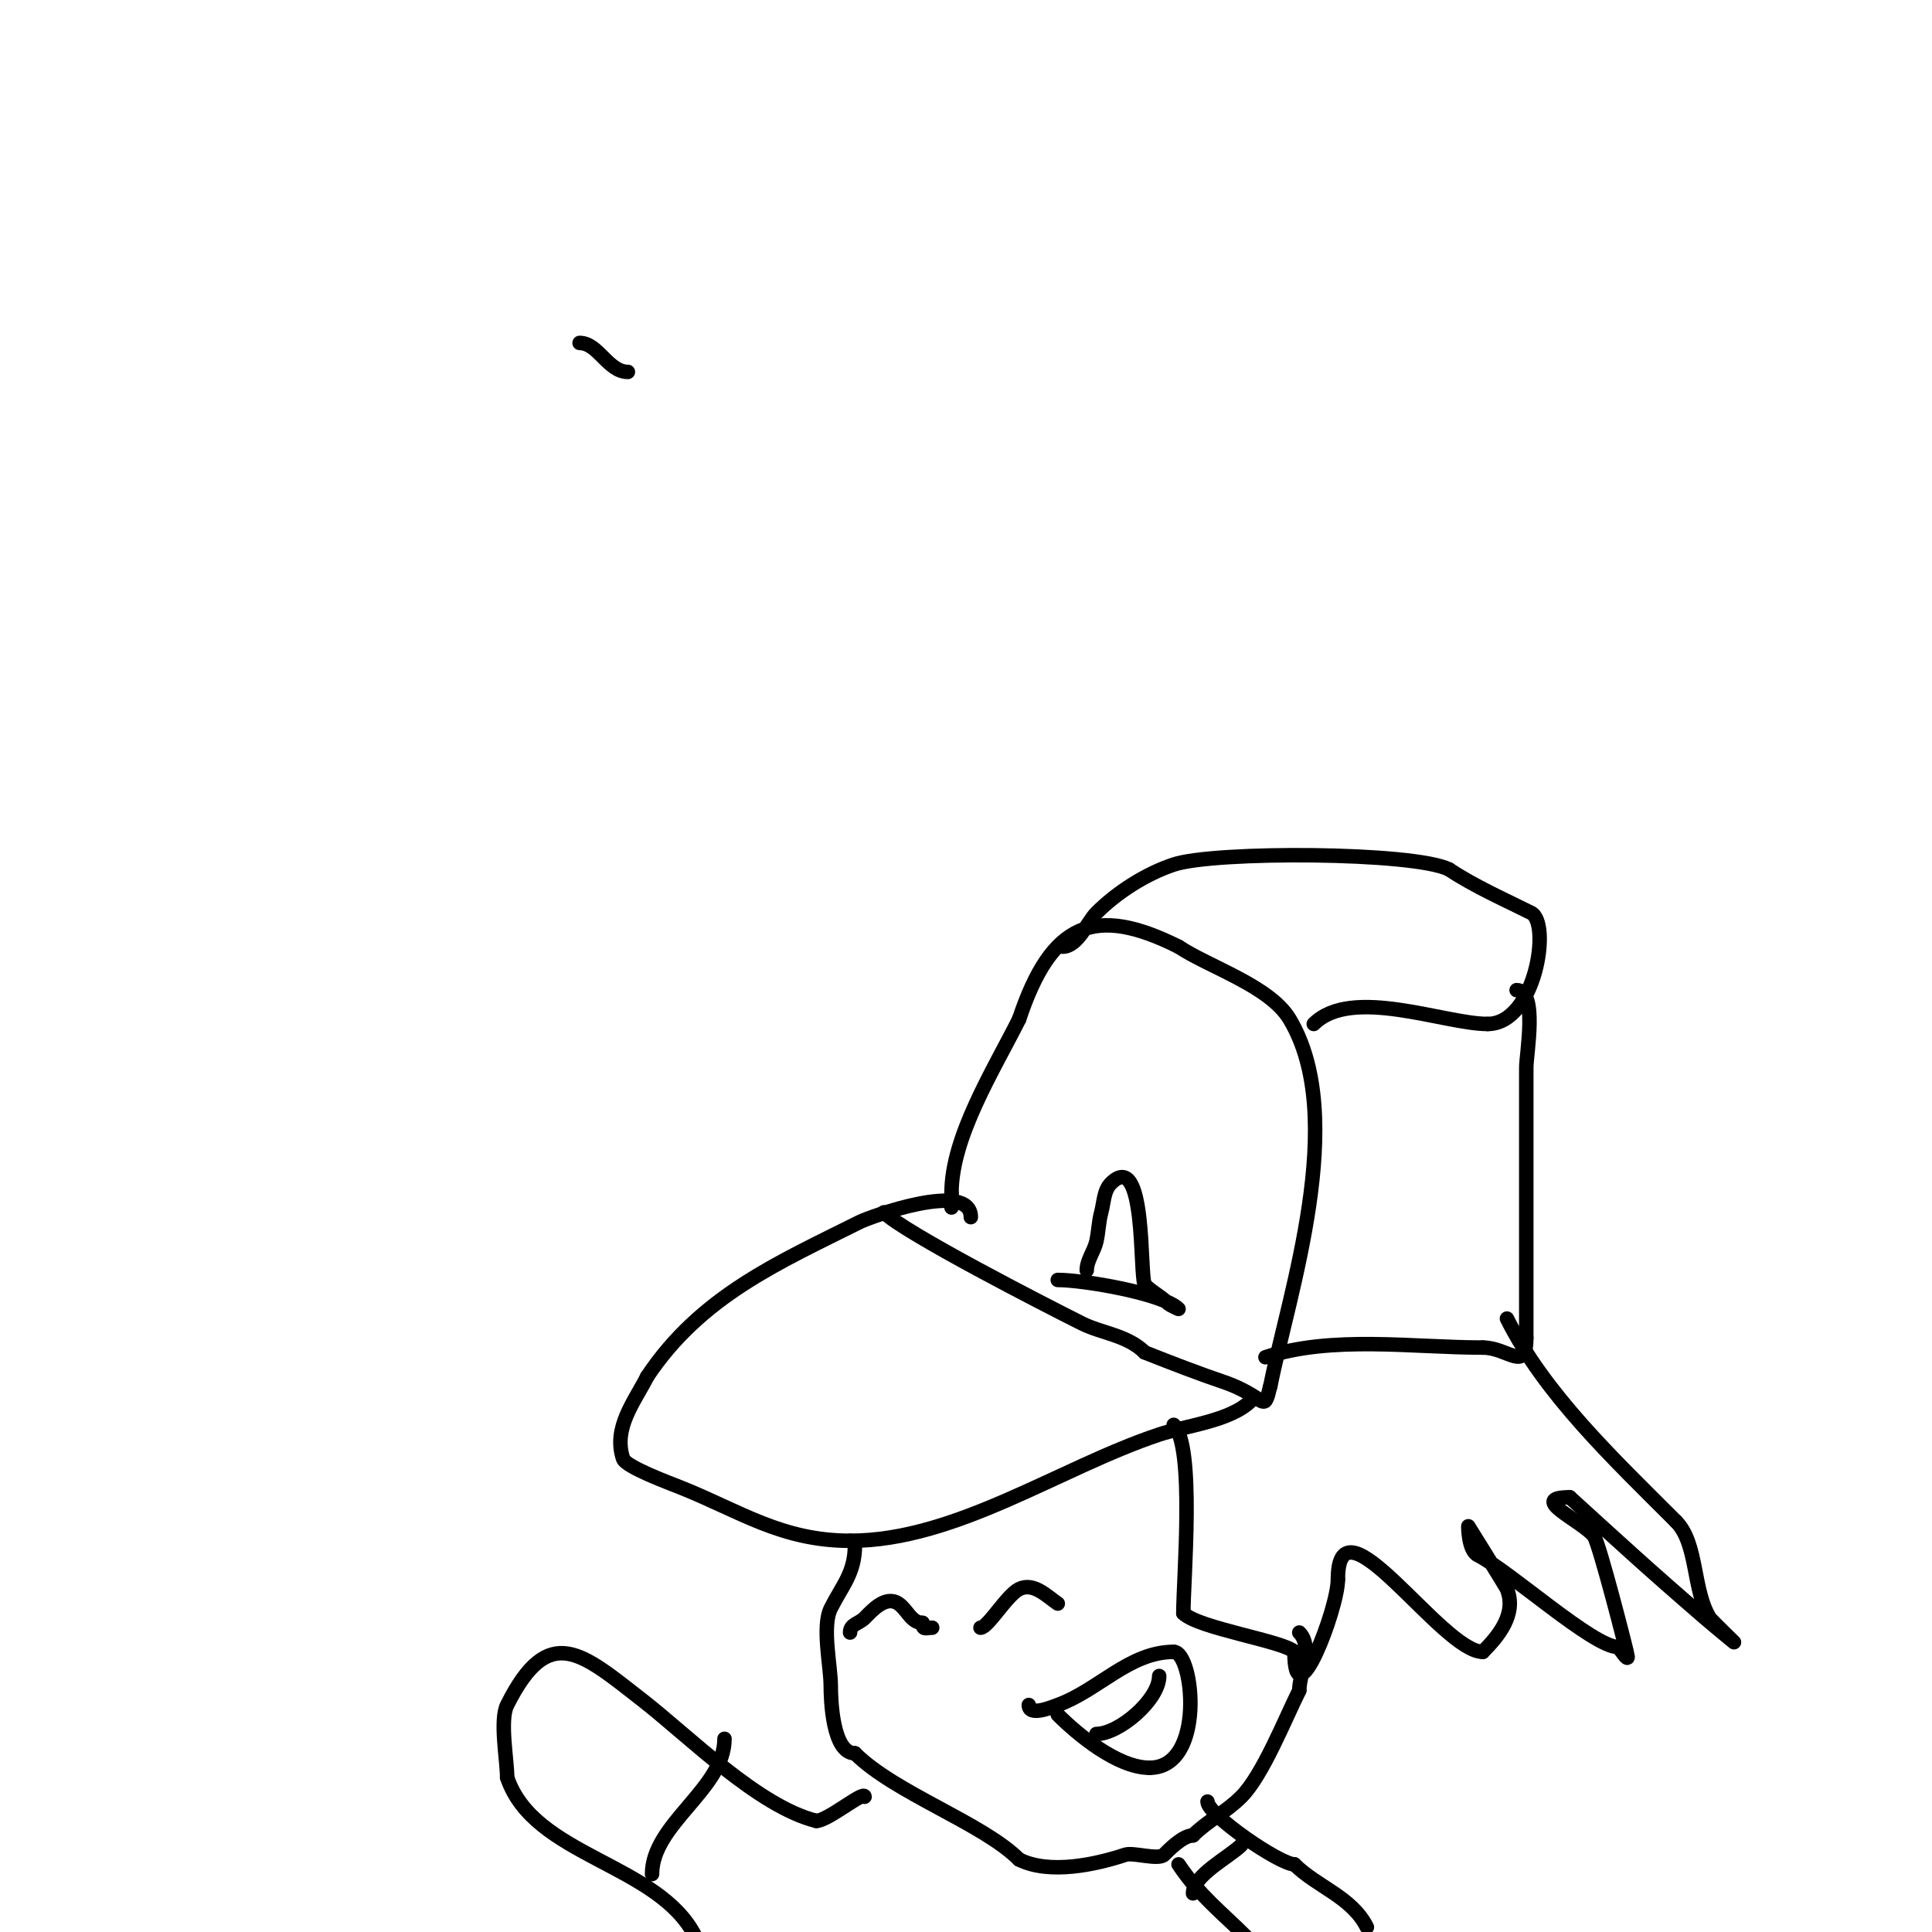 <svg viewBox='0 0 400 400' version='1.1' xmlns='http://www.w3.org/2000/svg' xmlns:xlink='http://www.w3.org/1999/xlink'><g fill='none' stroke='#000000' stroke-width='3' stroke-linecap='round' stroke-linejoin='round'><path d='M201,252c0,-7.718 -20.966,-0.017 -23,1c-16.768,8.384 -32.891,15.337 -44,32'/><path d='M134,285c-2.534,5.067 -7.138,10.587 -5,17c0.575,1.724 9.759,5.104 12,6c12.18,4.872 20.807,11 35,11'/><path d='M176,319c21.935,0 43.357,-15.119 64,-22c5.534,-1.845 14.769,-2.769 19,-7'/><path d='M183,251c4.216,4.216 33.148,19.074 41,23c4.096,2.048 9.431,2.43 13,6'/><path d='M237,280c5.265,2.106 12.044,4.681 16,6c3.188,1.063 5.45,2.3 8,4c0.277,0.185 0.815,0.277 1,0c0.585,-0.877 0.667,-2 1,-3'/><path d='M263,287c3.841,-19.204 16.275,-55.542 4,-76c-4.123,-6.872 -16.65,-10.767 -23,-15'/><path d='M244,196c-17.315,-8.658 -26.31,-5.07 -33,15'/><path d='M211,211c-5.229,10.458 -14,24.331 -14,36'/><path d='M197,247c0,1 0,2 0,3'/><path d='M220,196c3.137,0 5.178,-5.178 7,-7c4.275,-4.275 10.207,-8.069 16,-10c8.454,-2.818 49.726,-2.637 57,1'/><path d='M300,180c5.253,3.502 11.595,6.298 17,9c4.175,2.087 0.892,23 -9,23'/><path d='M308,212c-8.984,0 -28.157,-7.843 -36,0'/><path d='M314,205c4.437,0 2,13.219 2,16c0,18.667 0,37.333 0,56'/><path d='M316,277c0,7.343 -3.72,2 -9,2'/><path d='M307,279c-14.341,0 -31.319,-2.56 -45,2'/><path d='M219,265c5.378,0 21.818,2.818 25,6c0.081,0.081 -1.919,-0.919 -2,-1c-1.652,-1.652 -3.413,-2.413 -5,-4'/><path d='M237,266c-1.079,-2.158 0.32,-28.32 -7,-21c-1.491,1.491 -1.445,3.966 -2,6c-0.533,1.956 -0.56,4.021 -1,6c-0.458,2.062 -2,3.928 -2,6'/><path d='M243,295c4.427,4.427 2,31.81 2,39'/><path d='M245,334c3.14,3.14 20.758,5.758 23,8'/><path d='M268,342c0,14.546 9,-8.959 9,-15'/><path d='M277,327c0,-18.527 21.531,15 30,15'/><path d='M307,342c3.223,-3.223 7.066,-7.835 5,-13c-0.203,-0.508 -8,-13 -8,-13c0,0 -0.049,4.976 2,6c6.508,3.254 23.848,19 29,19'/><path d='M335,341c0.667,0.667 2,2.943 2,2c0,-0.483 -5.948,-23.685 -7,-25c-2.518,-3.147 -13.897,-8 -5,-8'/><path d='M325,310c10.999,9.999 15.814,14.476 28,25c1.97,1.702 6,5 6,5c0,0 -4.766,-4.625 -5,-5c-3.599,-5.758 -2.447,-15.447 -7,-20'/><path d='M347,315c-13.104,-13.104 -27.205,-26.409 -35,-42'/><path d='M177,320c0,5.683 -2.695,8.39 -5,13c-1.871,3.742 0,12.034 0,16c0,2.866 0.34,14 5,14'/><path d='M177,363c8.245,8.245 26.424,14.424 34,22'/><path d='M211,385c6.294,3.147 15.938,1.021 22,-1c1.61,-0.537 6.84,1.16 8,0c0.927,-0.927 3.884,-4 6,-4'/><path d='M247,380c3.092,-3.092 6.747,-4.747 10,-8c4.422,-4.422 9.031,-16.062 12,-22'/><path d='M269,350c0,-3.372 2.906,-9.094 0,-12'/><path d='M213,353c0,2.464 4.79,0.44 6,0c8.439,-3.069 14.835,-11 24,-11'/><path d='M243,342c4.103,0 6.688,24 -5,24'/><path d='M238,366c-6.673,0 -14.966,-6.966 -19,-11'/><path d='M227,359c4.673,0 13,-7.072 13,-12'/><path d='M176,338c0,-1.76 1.811,-1.811 3,-3c1.464,-1.464 4.32,-4.787 7,-3c1.817,1.212 2.632,4 5,4'/><path d='M191,336c0,1.567 0.667,1 2,1'/><path d='M203,337c1.533,0 5.441,-6.72 8,-8c3.001,-1.501 5.847,1.565 8,3'/><path d='M179,372c0,-1.386 -7.624,5 -10,5'/><path d='M169,377c-12.049,-3.012 -26.382,-17.52 -36,-25c-12.504,-9.725 -19.366,-16.267 -28,1c-1.58,3.16 0,11.376 0,15'/><path d='M105,368c5.486,16.459 31.372,17.744 39,33'/><path d='M250,373c0,2.738 14.971,13 18,13'/><path d='M268,386c4.642,4.642 11.867,6.735 15,13'/><path d='M244,386c4.265,6.398 8.93,9.93 14,15'/><path d='M135,388c0,-10.389 15,-17.648 15,-28'/><path d='M247,392c0,-3.743 7.554,-7.554 10,-10'/><path d='M130,77c-4.123,0 -6.137,-6 -10,-6'/></g>
</svg>
